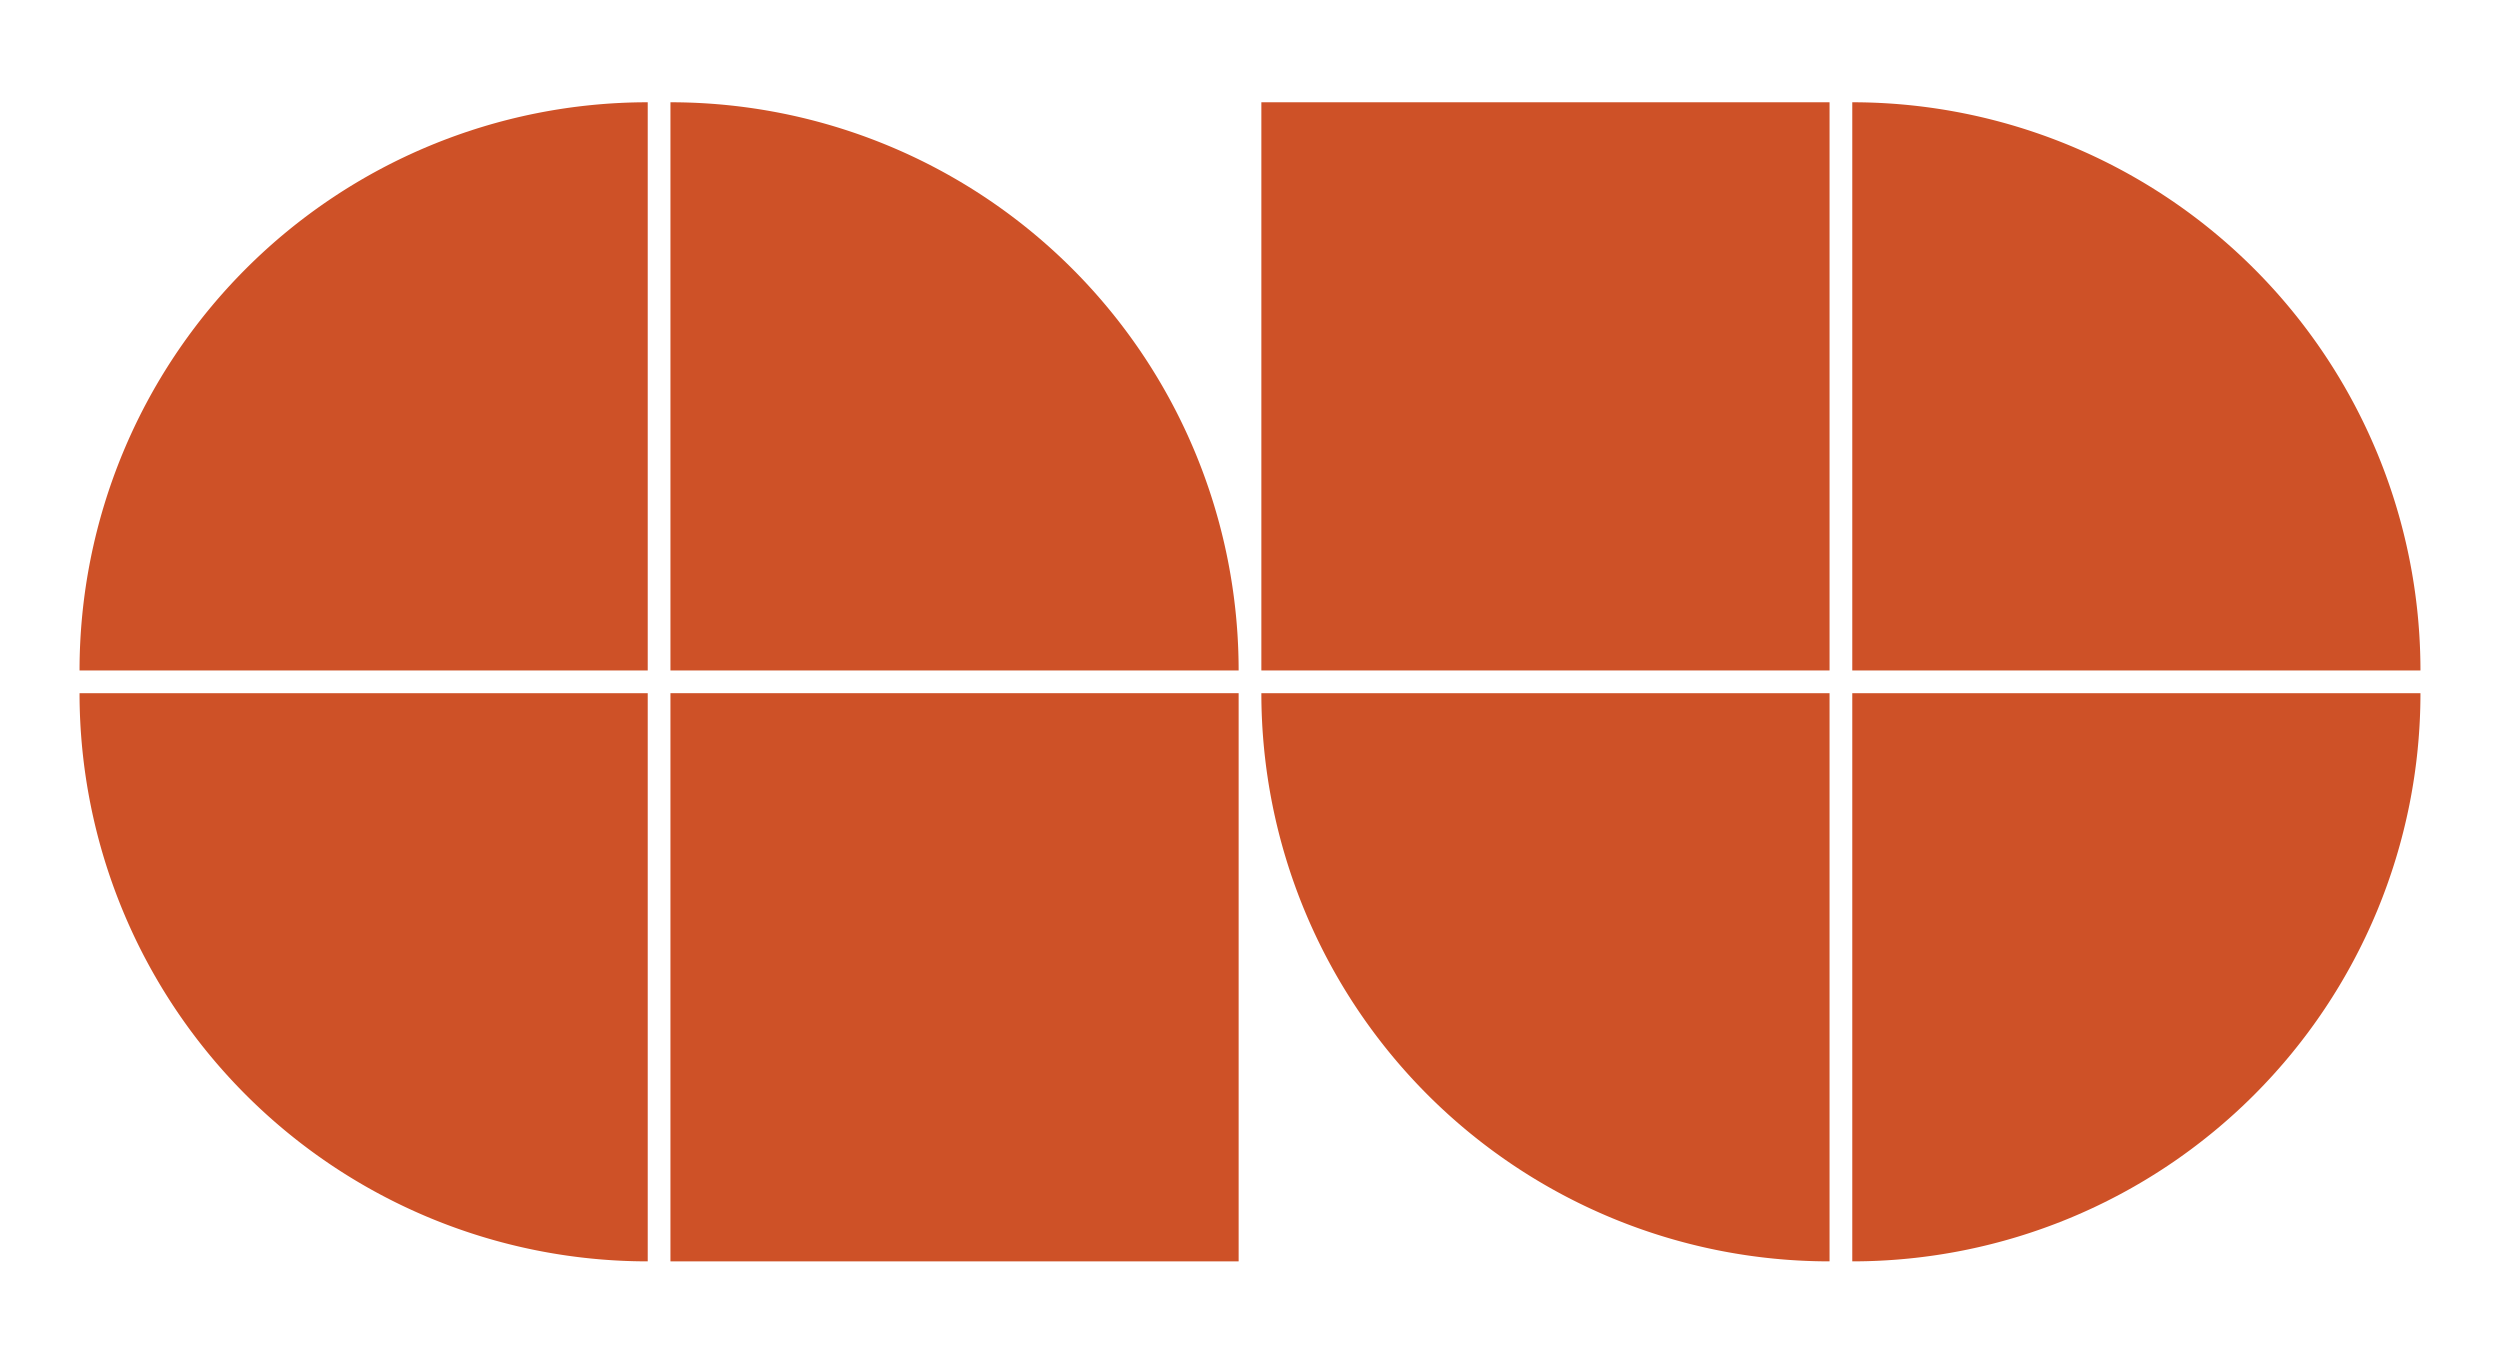 <svg xmlns="http://www.w3.org/2000/svg" xmlns:xlink="http://www.w3.org/1999/xlink" viewBox="-110 -60 220 120">
 <title>Lastcrud logo</title>
 <defs>
  <path id="e" d="M-25-25h50a50 50 0 0 1-50 50Z"/>
  <path id="b" d="M25-25v50a50 50 0 0 1-50-50Z"/>
  <path id="a" d="M25 25h-50a50 50 0 0 1 50-50Z"/>
  <path id="c" d="M-25 25v-50a50 50 0 0 1 50 50Z"/>
  <path id="d" d="M-25-25h50v50h-50Z"/>
 </defs>
 <g fill="#ce5127">
  <g transform="translate(-77)">
   <use xlink:href="#a" transform="translate(-1 -26)"/>
   <use xlink:href="#b" transform="translate(-1 26)"/>
  </g>
  <g transform="translate(-27)">
   <use xlink:href="#c" transform="translate(1 -26)"/>
   <use xlink:href="#d" transform="translate(1 26)"/>
  </g>
 </g>
 <g fill="#ce5127">
  <g transform="translate(27)">
   <use xlink:href="#d" transform="translate(-1 -26)"/>
   <use xlink:href="#b" transform="translate(-1 26)"/>
  </g>
  <g transform="translate(77)">
   <use xlink:href="#c" transform="translate(1 -26)"/>
   <use xlink:href="#e" transform="translate(1 26)"/>
  </g>
 </g>
</svg>
